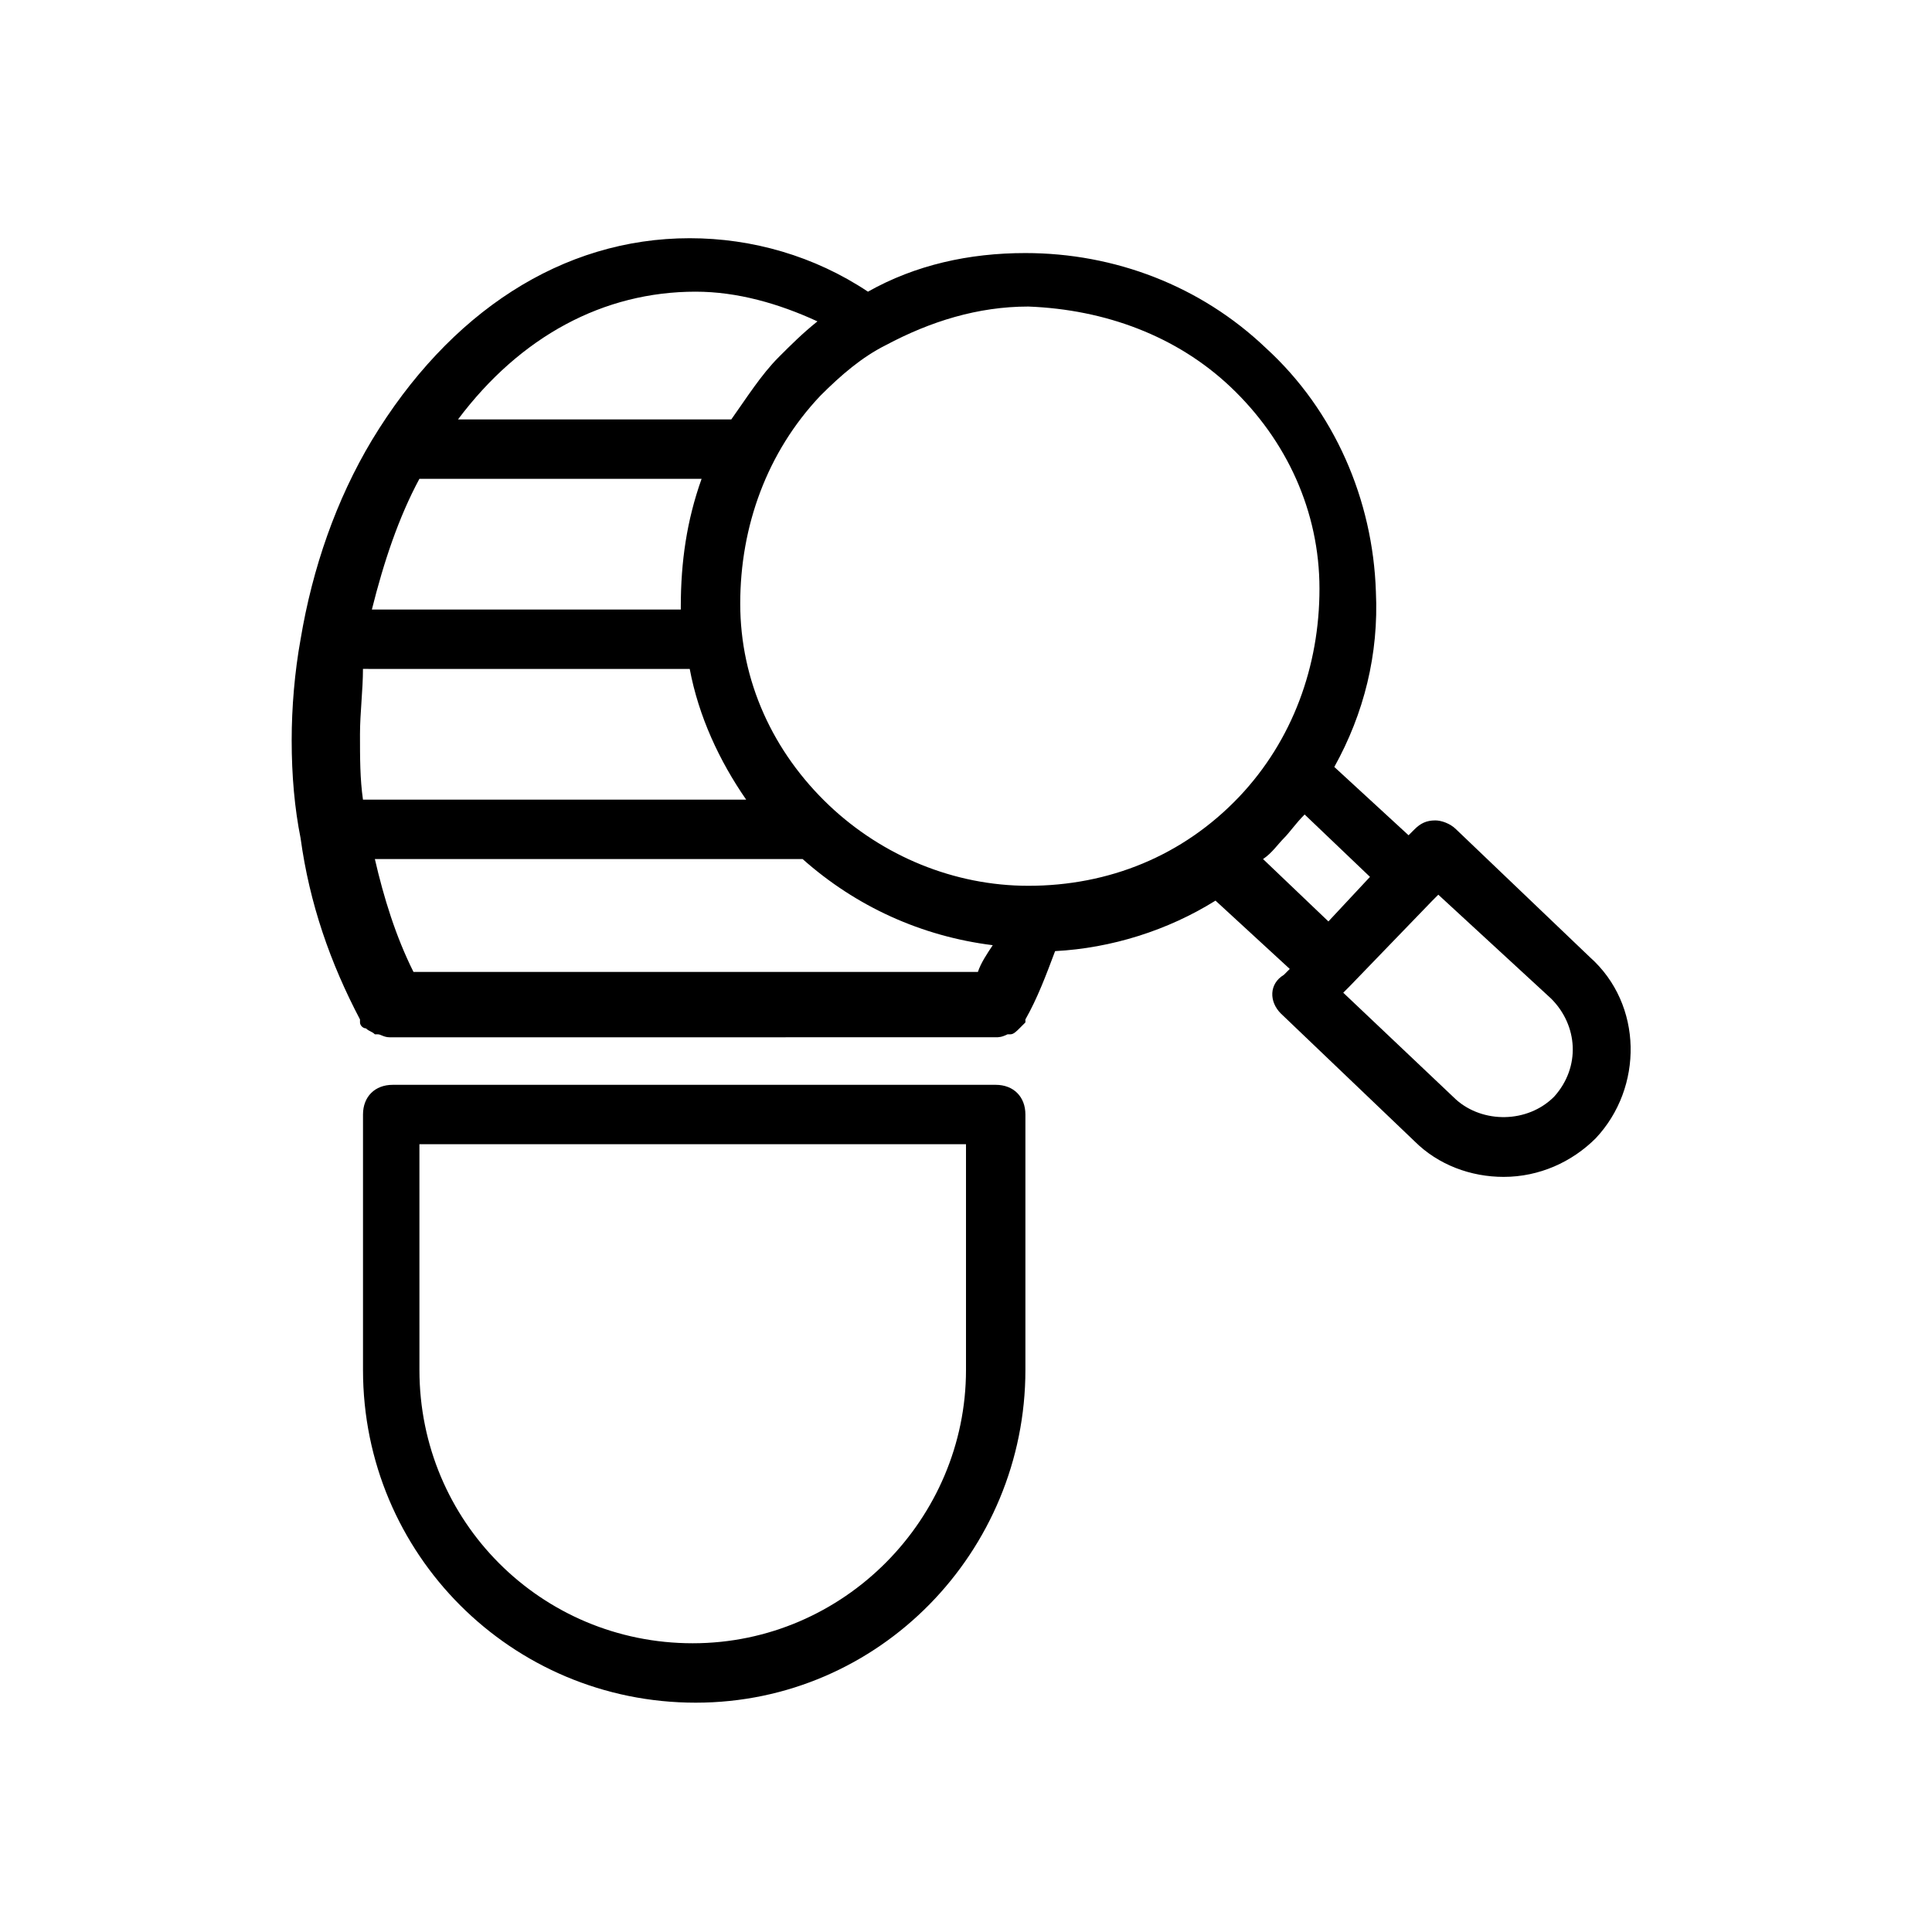 <?xml version="1.0" encoding="UTF-8"?>
<!-- Uploaded to: SVG Repo, www.svgrepo.com, Generator: SVG Repo Mixer Tools -->
<svg fill="#000000" width="800px" height="800px" version="1.1" viewBox="144 144 512 512" xmlns="http://www.w3.org/2000/svg">
 <g>
  <path d="m483.44 412.59 35.426 33.852c6.297 6.297 14.957 9.445 23.617 9.445 9.445 0 18.105-3.938 24.402-10.234 12.594-13.383 12.594-35.426-1.574-48.02l-35.426-33.852c-1.574-1.574-3.938-2.363-5.512-2.363-2.363 0-3.938 0.789-5.512 2.363l-1.574 1.574-19.68-18.105c7.871-14.168 11.809-29.914 11.02-46.445-0.789-24.402-11.02-48.02-29.125-64.551-17.32-16.531-40.148-25.191-63.762-25.191-14.957 0-29.125 3.148-41.723 10.234-14.168-9.445-30.699-14.168-47.23-14.168-33.852 0-63.762 19.68-84.23 53.531-9.445 15.742-15.742 33.852-18.895 52.742-1.574 8.66-2.363 18.105-2.363 26.766 0 9.445 0.789 18.105 2.363 25.977 2.363 17.32 7.871 33.062 15.742 48.02v0.789c0 0.789 0.789 1.574 1.574 1.574 0.789 0.789 1.574 0.789 2.363 1.574h0.789c0.789 0 1.574 0.789 3.148 0.789l160.59-0.004c0.789 0 1.574 0 3.148-0.789h0.789c0.789 0 1.574-0.789 2.363-1.574l1.574-1.574v-0.789c3.148-5.512 5.512-11.809 7.871-18.105 14.957-0.789 29.914-5.512 42.508-13.383l19.68 18.105-1.574 1.574c-3.938 2.367-3.938 7.09-0.789 10.238zm71.637-3.938c7.086 7.086 7.871 18.105 0.789 25.977-7.086 7.086-18.895 7.086-25.977 0.789l-29.914-28.34 1.574-1.574 22.043-22.828 1.574-1.574zm-85.02-162.16c14.957 14.168 23.617 33.062 23.617 53.531s-7.086 40.148-21.254 55.105c-14.957 15.742-34.637 23.617-55.891 23.617-19.68 0-38.574-7.871-52.742-21.254-14.957-14.168-23.617-33.062-23.617-53.531s7.086-40.148 21.254-55.105c5.512-5.512 11.02-10.234 17.32-13.383 11.809-6.297 24.402-10.234 37.785-10.234 20.465 0.789 39.359 7.875 53.527 21.254zm-66.91 155.08h-149.57c-4.723-9.445-7.871-19.68-10.234-29.914h113.36c14.168 12.594 31.488 20.469 50.383 22.828-1.574 2.363-3.148 4.723-3.934 7.086zm-148-130.68h74.785c-3.938 11.02-5.512 22.043-5.512 33.852v0.789l-81.867-0.004c3.148-12.598 7.086-24.402 12.594-34.637zm71.637 50.379c2.363 12.594 7.871 24.402 14.957 34.637h-101.55c-0.789-5.512-0.789-11.02-0.789-17.32 0-5.512 0.789-11.809 0.789-17.32zm1.574-99.973c11.02 0 22.043 3.148 32.273 7.871-3.938 3.148-7.086 6.297-10.234 9.445-4.723 4.723-8.66 11.02-12.594 16.531h-72.422c16.531-22.039 38.574-33.848 62.977-33.848zm150.36 150.36c2.363-1.574 3.938-3.938 5.512-5.512 1.574-1.574 3.148-3.938 5.512-6.297l17.32 16.531-11.02 11.809z"/>
  <path d="m407.87 431.49h-159.8c-4.723 0-7.871 3.148-7.871 7.871v67.699c0 48.805 39.359 88.168 88.168 88.168 48.801 0 87.375-40.148 87.375-88.168v-67.699c0-4.723-3.148-7.871-7.871-7.871zm-7.871 75.57c0 39.359-32.273 72.422-72.422 72.422s-72.422-32.273-72.422-72.422l-0.004-59.828h144.85z"/>
 </g>
</svg>